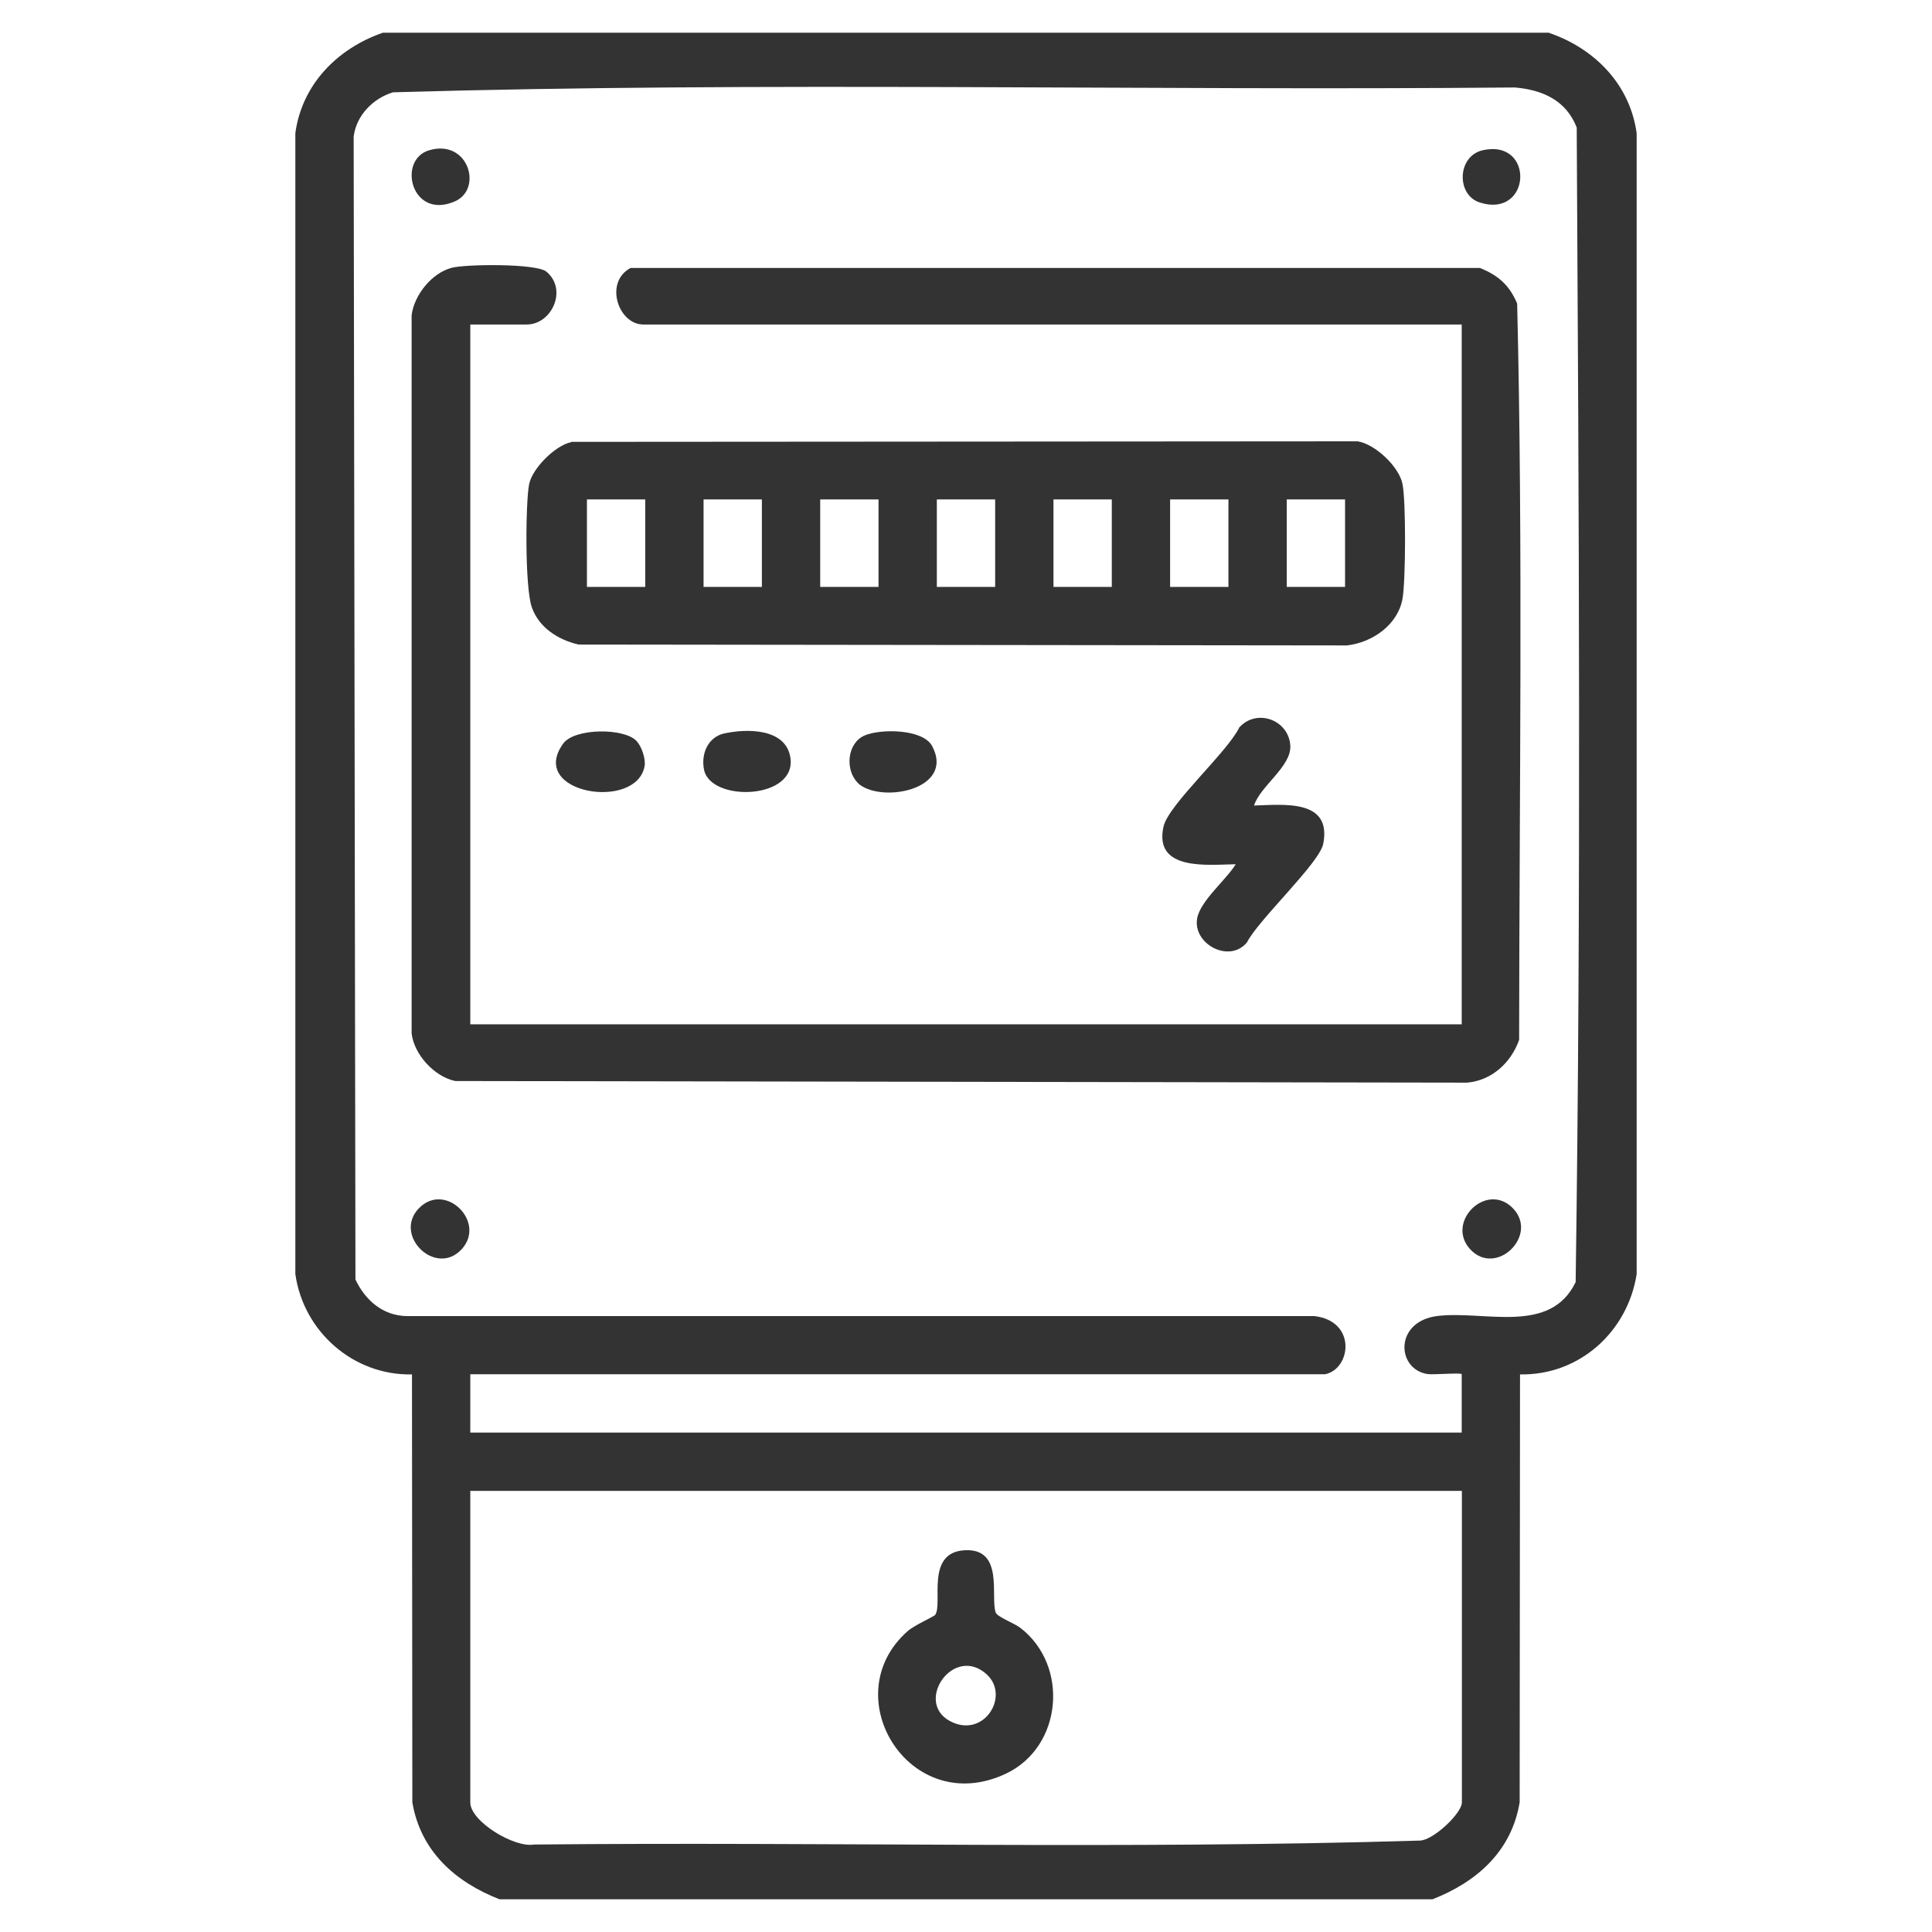 <?xml version="1.0" encoding="UTF-8"?>
<svg id="Layer_1" xmlns="http://www.w3.org/2000/svg" version="1.1" viewBox="0 0 1080 1080">
  <!-- Generator: Adobe Illustrator 29.2.1, SVG Export Plug-In . SVG Version: 2.1.0 Build 116)  -->
  <defs>
    <style>
      .st0 {
        fill: #333;
      }
    </style>
  </defs>
  <path class="st0" d="M866,18.4c25.4,8.7,45.2,28.8,48.9,56.1v637.8c-5.1,32.2-32,56.6-65.2,56l-.2,239.2c-4.5,27.3-23.9,44.5-48.7,54.2H279.2c-24.8-9.7-44.1-26.9-48.7-54.2l-.2-239.2c-32.8.7-60.7-24-65.2-56.1V74.4c3.7-27.2,23.5-47.3,48.9-56.1h652ZM740.7,768.2h-477.8v32.6h554.2v-32.6c0-1-15.8.4-19.2-.1-17.4-2.8-18.6-29.7,6-32.5,26.4-3,62.7,10.6,76.9-18.9,3.1-214.6,1.8-430.6.6-645.4-5.9-15.2-19.1-21.1-34.6-22.4-208.9,1.9-418.6-3.4-627.1,2.7-11.1,3.3-20.6,13-22,24.8l1,638.9c5.5,11.5,15.2,20.1,28.5,20.4h507.5c23.7,2.7,20.7,29.4,6.1,32.5ZM817.1,833.4H262.9v174.2c0,10.6,24.7,25.5,35.6,23.5,164.9-1.6,330.5,2.8,495.1-2.2,7.5,0,23.6-15.3,23.6-21.3v-174.2Z"/>
  <path class="st0" d="M262.9,181.4v391.2h554.2V181.4h-457.5c-14,0-22-23.7-7.1-31.6h474.8c10.2,4.1,16.5,9.6,20.8,19.9,3.3,136.8,1.2,274.5,1.1,411.6-4.5,12.7-15.2,22.7-29.1,23.9l-565.6-.9c-11.6-2.4-23-14.7-24.4-26.6V176.2c1.4-11.3,11.3-23.6,22.4-26.5,8-2.1,47.5-2.5,53,2.2,11.9,10,3,29.5-11.1,29.5h-31.6Z"/>
  <path class="st0" d="M319.4,247l439.5-.3c9.8,1.5,23.2,14.2,25.1,23.8,2,9.7,1.8,54.3,0,64.3-2.7,14.6-16.9,24.4-31.1,26l-429.5-.5c-11.3-2.6-22.1-9.4-26.1-20.8s-3.5-59.1-1.5-68.9c1.8-8.8,14.6-21.6,23.4-23.4ZM360.7,279.2h-32.6v48.9h32.6v-48.9ZM425.9,279.2h-32.6v48.9h32.6v-48.9ZM491.1,279.2h-32.6v48.9h32.6v-48.9ZM556.3,279.2h-32.6v48.9h32.6v-48.9ZM621.5,279.2h-32.6v48.9h32.6v-48.9ZM686.7,279.2h-32.6v48.9h32.6v-48.9ZM751.9,279.2h-32.6v48.9h32.6v-48.9Z"/>
  <path class="st0" d="M701,450.3c16.7-.5,43.6-3.7,38.7,21.4-2.1,10.8-36.4,42.6-42.7,55.2-10,11.8-30.2.7-27.8-13.4,1.7-9.9,16.3-21.7,21.6-30.4-15.7.3-45.9,3.9-40.4-21,2.8-12.4,35.8-41.7,42.4-55.5,9.9-10.8,27.7-4.1,28.5,10.3.6,11.7-17.1,22.7-20.3,33.5Z"/>
  <path class="st0" d="M404.9,410c12.7-2.8,34.2-2.9,36.9,13.3,3.9,23.7-44.1,25.3-48.2,7.2-1.9-8.8,2-18.4,11.2-20.5Z"/>
  <path class="st0" d="M355.9,414.3c2.8,3,5.2,10.1,4.4,14.1-4.7,25.1-65.5,15.1-45.5-12.7,6.3-8.8,34.3-8.9,41.1-1.4Z"/>
  <path class="st0" d="M479.4,437.5c-7.1-7.2-5.9-22.2,4-26.4,8.9-3.8,32.6-3.7,37.7,6,13.1,24.8-29.9,32.3-41.8,20.4Z"/>
  <path class="st0" d="M258.1,698.3c-14.5,15.8-38.6-7.8-23.9-22.9,14.7-15.1,37.8,7.7,23.9,22.9Z"/>
  <path class="st0" d="M821.8,698.3c-13.9-15.2,9.2-38,23.9-22.9,14.7,15.1-9.4,38.7-23.9,22.9Z"/>
  <path class="st0" d="M239.9,84c22-6.5,30.2,21.8,14.3,28.6-24.3,10.5-32.3-23.3-14.3-28.6Z"/>
  <path class="st0" d="M828.8,84c29.2-6.6,27.4,38.3-1.6,29.2-13.2-4.2-12.7-25.9,1.6-29.2Z"/>
  <path class="st0" d="M539.3,866.6c22.2-1.2,14.2,26.1,17.3,34.8.9,2.5,10.3,5.9,13.8,8.6,27.4,21.1,23.5,66.4-7.9,81.4-53.7,25.6-96.4-43.2-55.1-79.6,3.7-3.3,14.7-8.1,15.4-9.1,4.4-6.4-5.7-34.9,16.5-36.1ZM551.6,936c-18.4-16.8-40.4,15-20.9,25.9,19,10.6,34.2-13.7,20.9-25.9Z"/>
</svg>